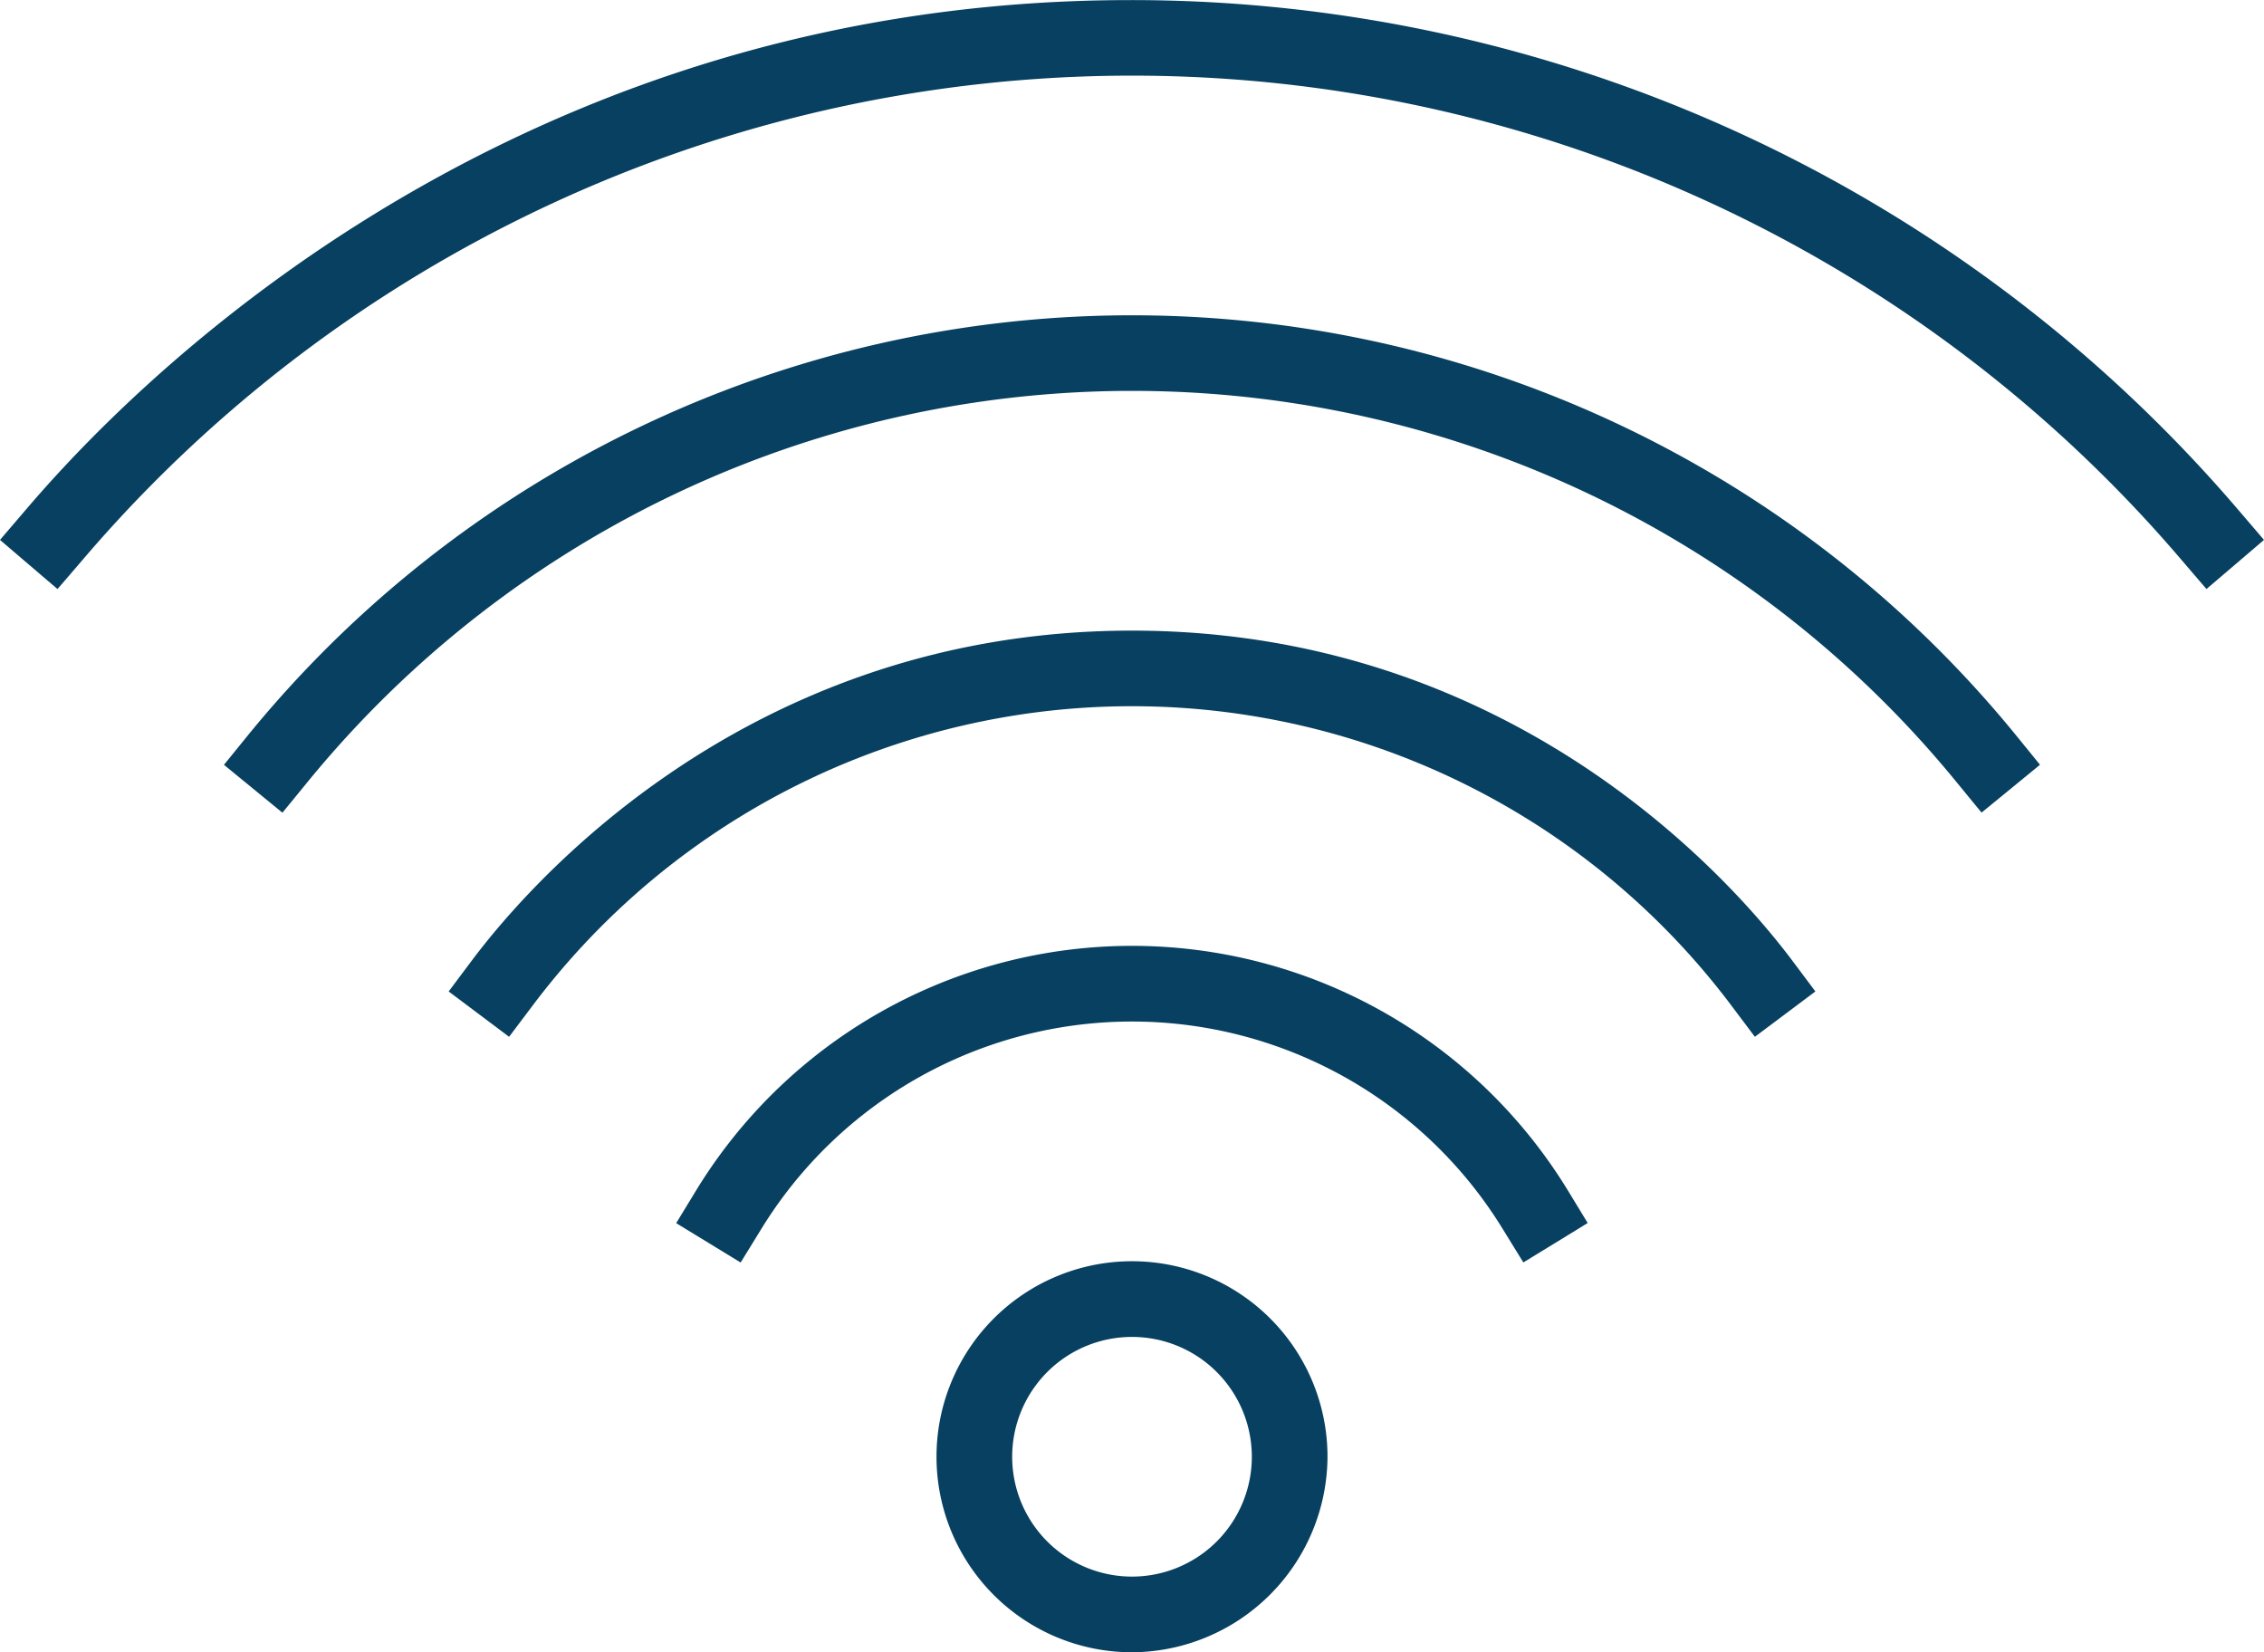 <svg xmlns="http://www.w3.org/2000/svg" width="99.896" height="72.896" viewBox="0 0 99.896 72.896">
  <g id="Raggruppa_531" data-name="Raggruppa 531" transform="translate(4408.687 6958.19)">
    <g id="wifi" transform="translate(-4408.687 -6958.19)">
      <path id="Tracciato_407" data-name="Tracciato 407" d="M233.626,342.238a8.626,8.626,0,1,1,8.626-8.626A8.669,8.669,0,0,1,233.626,342.238Zm0-13.913a5.287,5.287,0,1,0,5.287,5.287A5.287,5.287,0,0,0,233.626,328.325Z" transform="translate(-183.678 -269.342)" fill="#074060"/>
      <path id="Tracciato_408" data-name="Tracciato 408" d="M186.565,288.955s-2.843-1.737-2.843-1.737l.87-1.427a22.534,22.534,0,0,1,38.483,0s.865,1.419.865,1.422-2.837,1.739-2.838,1.739-.875-1.419-.875-1.419a19.194,19.194,0,0,0-32.785,0h0S186.568,288.955,186.565,288.955Z" transform="translate(-153.886 -233.255)" fill="#074060"/>
      <path id="Tracciato_409" data-name="Tracciato 409" d="M150.3,242.92s-2.666-2-2.666-2l1-1.336C150.293,237.376,159.976,225,177.785,225s27.492,12.376,29.153,14.583l1,1.336s-2.666,2-2.669,2-1-1.328-1-1.328a33.083,33.083,0,0,0-52.967,0S150.3,242.92,150.3,242.92Z" transform="translate(-127.837 -197.178)" fill="#074060"/>
      <path id="Tracciato_410" data-name="Tracciato 410" d="M189.573,196.944c-.006,0-1.06-1.288-1.06-1.288a46.973,46.973,0,0,0-72.854,0v0L114.6,196.95s-2.579-2.11-2.579-2.112,1.049-1.294,1.049-1.294a50.323,50.323,0,0,1,78.03,0s1.049,1.288,1.049,1.291S189.576,196.944,189.573,196.944Z" transform="translate(-102.138 -161.095)" fill="#074060"/>
      <path id="Tracciato_411" data-name="Tracciato 411" d="M79.038,151c-.006,0-2.538-2.166-2.538-2.166l1.085-1.268c2.944-3.445,19.645-22.548,48.79-22.548a64.26,64.26,0,0,1,48.935,22.548l1.085,1.268S173.86,151,173.858,151s-1.085-1.263-1.085-1.263a60.864,60.864,0,0,0-92.648,0h0S79.041,151,79.038,151Z" transform="translate(-76.5 -125.014)" fill="#074060"/>
    </g>
  </g>
</svg>
